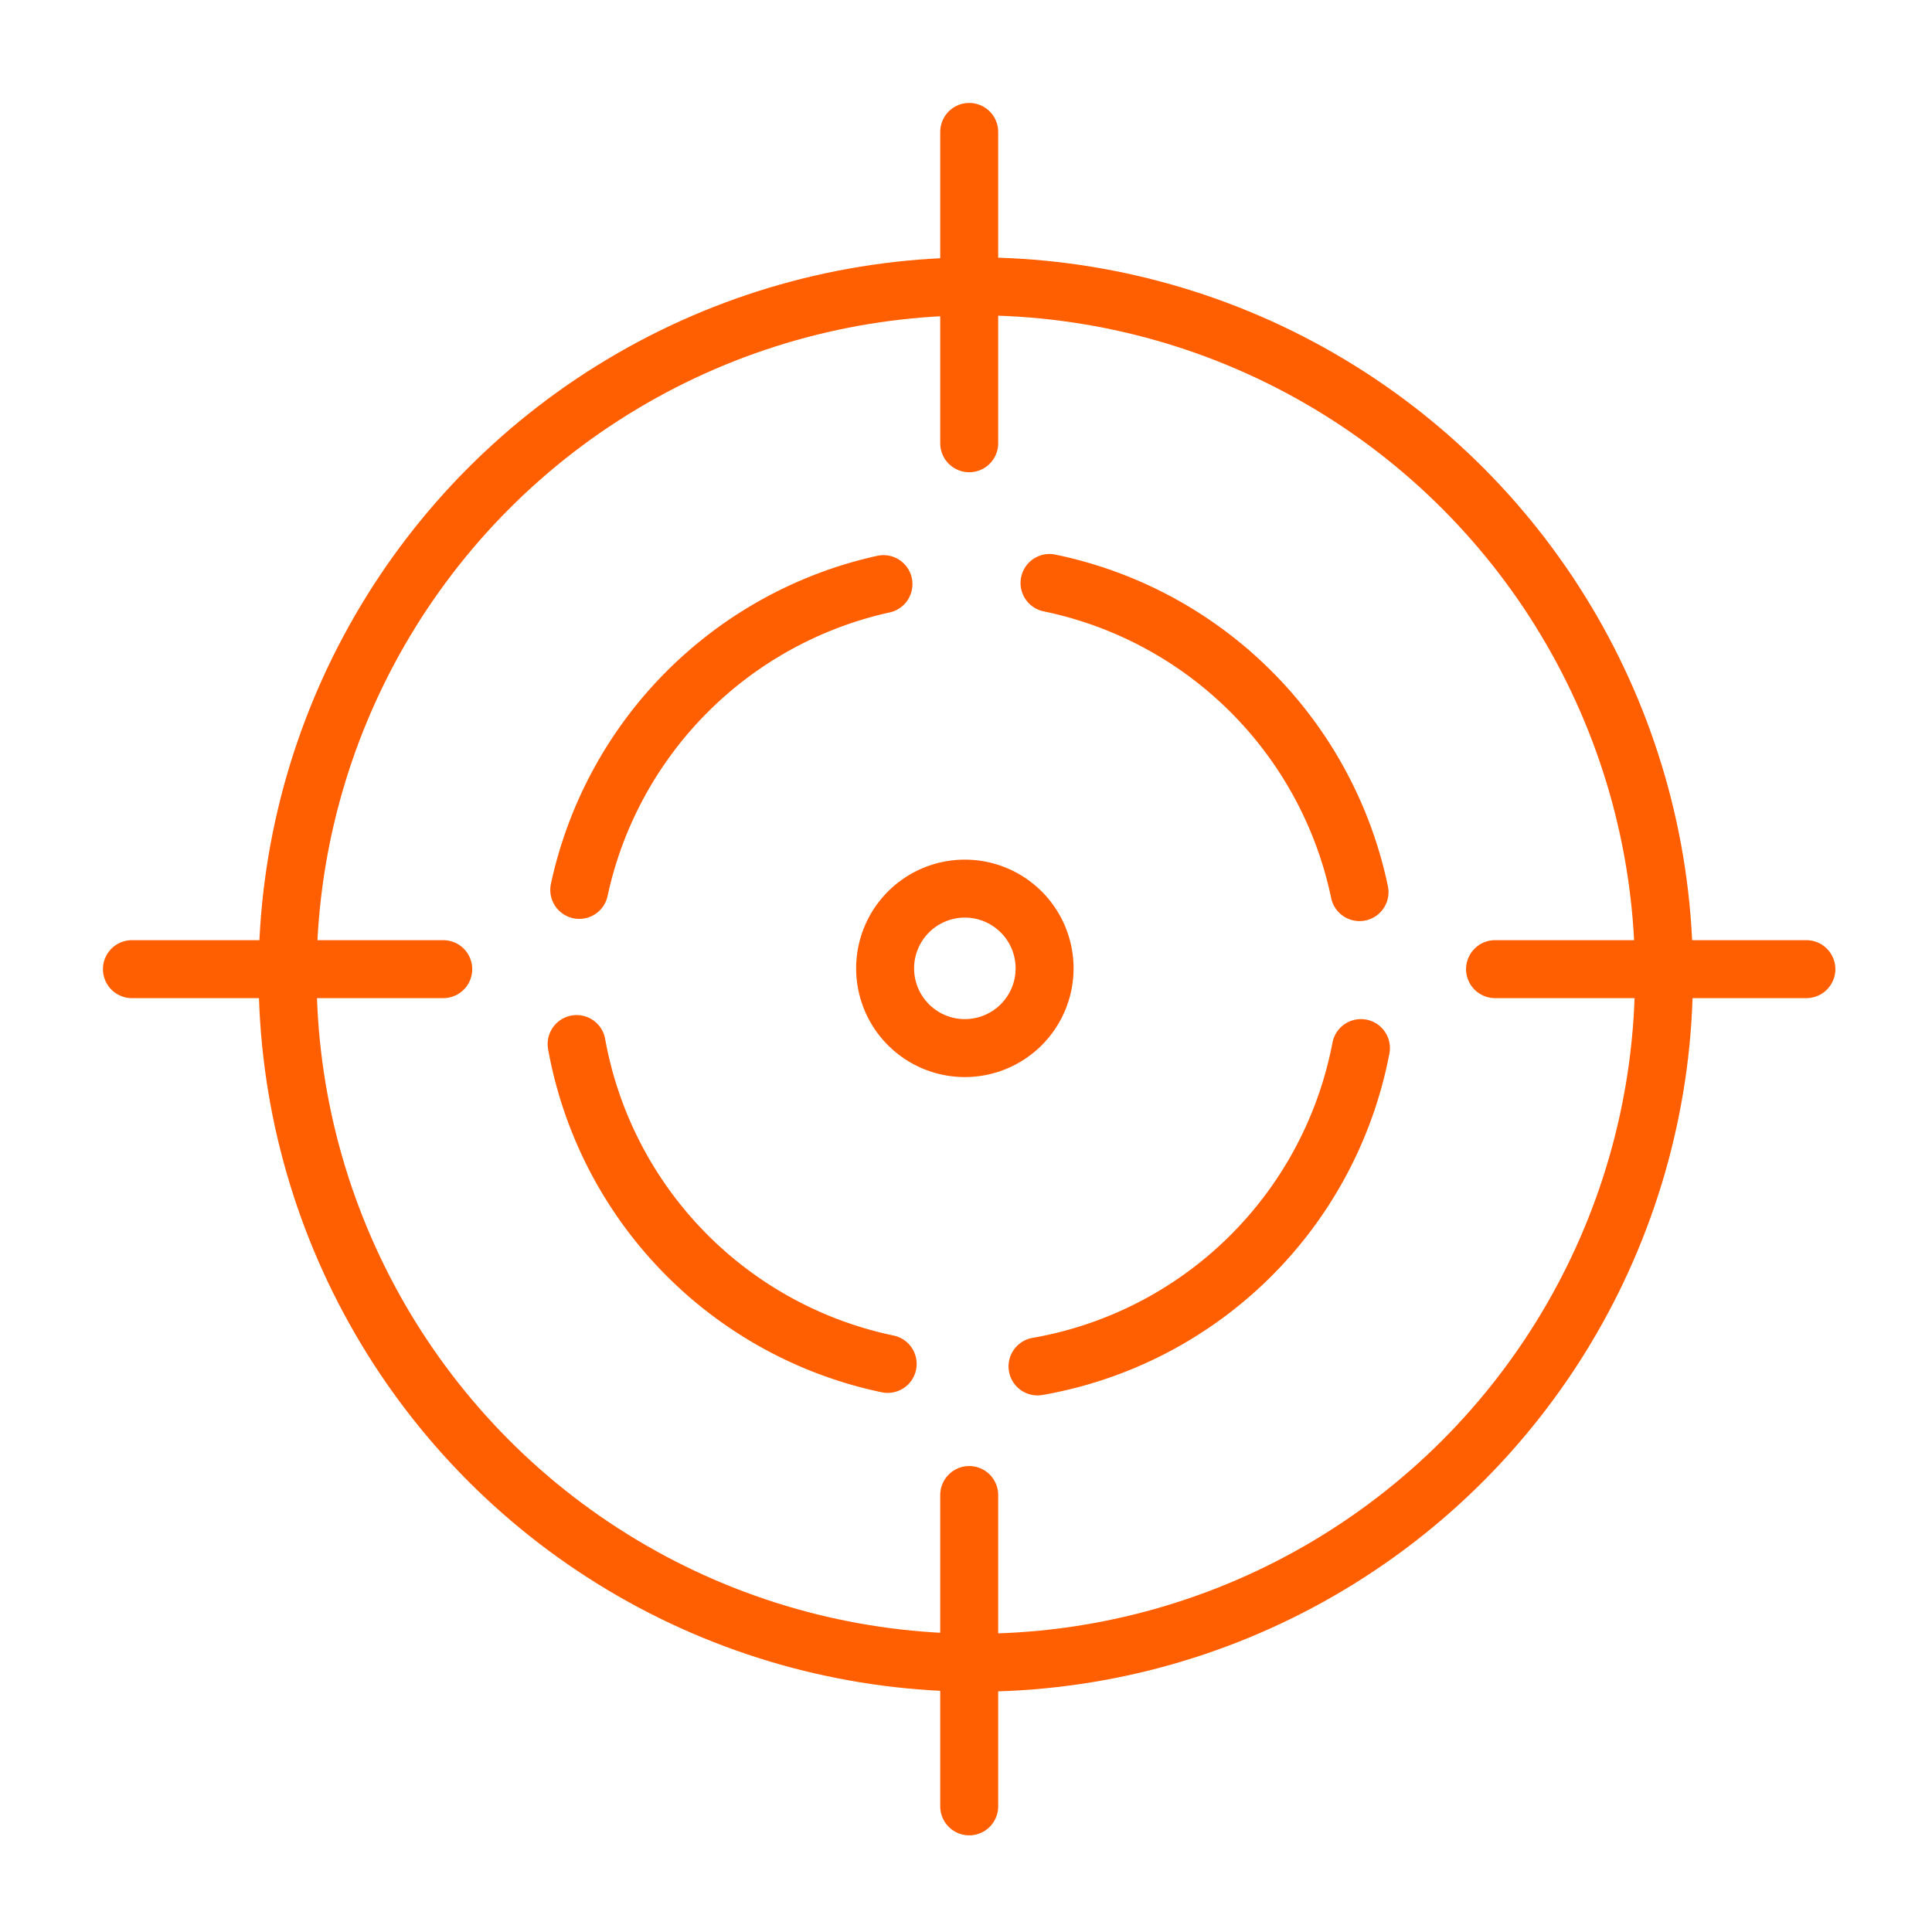 <svg xmlns="http://www.w3.org/2000/svg" xmlns:xlink="http://www.w3.org/1999/xlink" width="100" height="100" viewBox="0 0 100 100">
  <defs>
    <clipPath id="clip-Purpose-Driven_Work">
      <rect width="100" height="100"/>
    </clipPath>
  </defs>
  <g id="Purpose-Driven_Work" data-name="Purpose-Driven Work" clip-path="url(#clip-Purpose-Driven_Work)">
    <g id="Group_18245" data-name="Group 18245" transform="translate(-17740.037 -917.877)">
      <circle id="Ellipse_1379" data-name="Ellipse 1379" cx="35.621" cy="35.621" r="35.621" transform="translate(17754.922 932.697)" fill="none" stroke="#ff5f00" stroke-miterlimit="10" stroke-width="3"/>
      <line id="Line_510" data-name="Line 510" y2="16.115" transform="translate(17790.203 924.705)" fill="none" stroke="#ff5f00" stroke-linecap="round" stroke-linejoin="round" stroke-width="3"/>
      <line id="Line_511" data-name="Line 511" y2="16.115" transform="translate(17790.203 995.259)" fill="none" stroke="#ff5f00" stroke-linecap="round" stroke-linejoin="round" stroke-width="3"/>
      <line id="Line_512" data-name="Line 512" x1="16.115" transform="translate(17817.42 968.04)" fill="none" stroke="#ff5f00" stroke-linecap="round" stroke-linejoin="round" stroke-width="3"/>
      <line id="Line_513" data-name="Line 513" x1="16.115" transform="translate(17746.865 968.04)" fill="none" stroke="#ff5f00" stroke-linecap="round" stroke-linejoin="round" stroke-width="3"/>
      <path id="Path_62179" data-name="Path 62179" d="M77.432,140.748a20.658,20.658,0,0,1-16.1-16.556" transform="translate(17708.551 847.725)" fill="none" stroke="#ff5f00" stroke-linecap="round" stroke-linejoin="round" stroke-width="3"/>
      <path id="Path_62180" data-name="Path 62180" d="M140.045,124.734a20.656,20.656,0,0,1-16.74,16.477" transform="translate(17670.434 847.392)" fill="none" stroke="#ff5f00" stroke-linecap="round" stroke-linejoin="round" stroke-width="3"/>
      <path id="Path_62181" data-name="Path 62181" d="M124.922,62.184a20.661,20.661,0,0,1,16.046,16" transform="translate(17669.438 885.868)" fill="none" stroke="#ff5f00" stroke-linecap="round" stroke-linejoin="round" stroke-width="3"/>
      <path id="Path_62182" data-name="Path 62182" d="M61.683,78.163A20.663,20.663,0,0,1,77.429,62.336" transform="translate(17708.336 885.775)" fill="none" stroke="#ff5f00" stroke-linecap="round" stroke-linejoin="round" stroke-width="3"/>
      <path id="Path_62183" data-name="Path 62183" d="M111.07,107.414a4.127,4.127,0,1,1-4.127-4.127A4.127,4.127,0,0,1,111.07,107.414Z" transform="translate(17683.035 860.585)" fill="none" stroke="#ff5f00" stroke-linecap="round" stroke-linejoin="round" stroke-width="3"/>
    </g>
  </g>
</svg>
